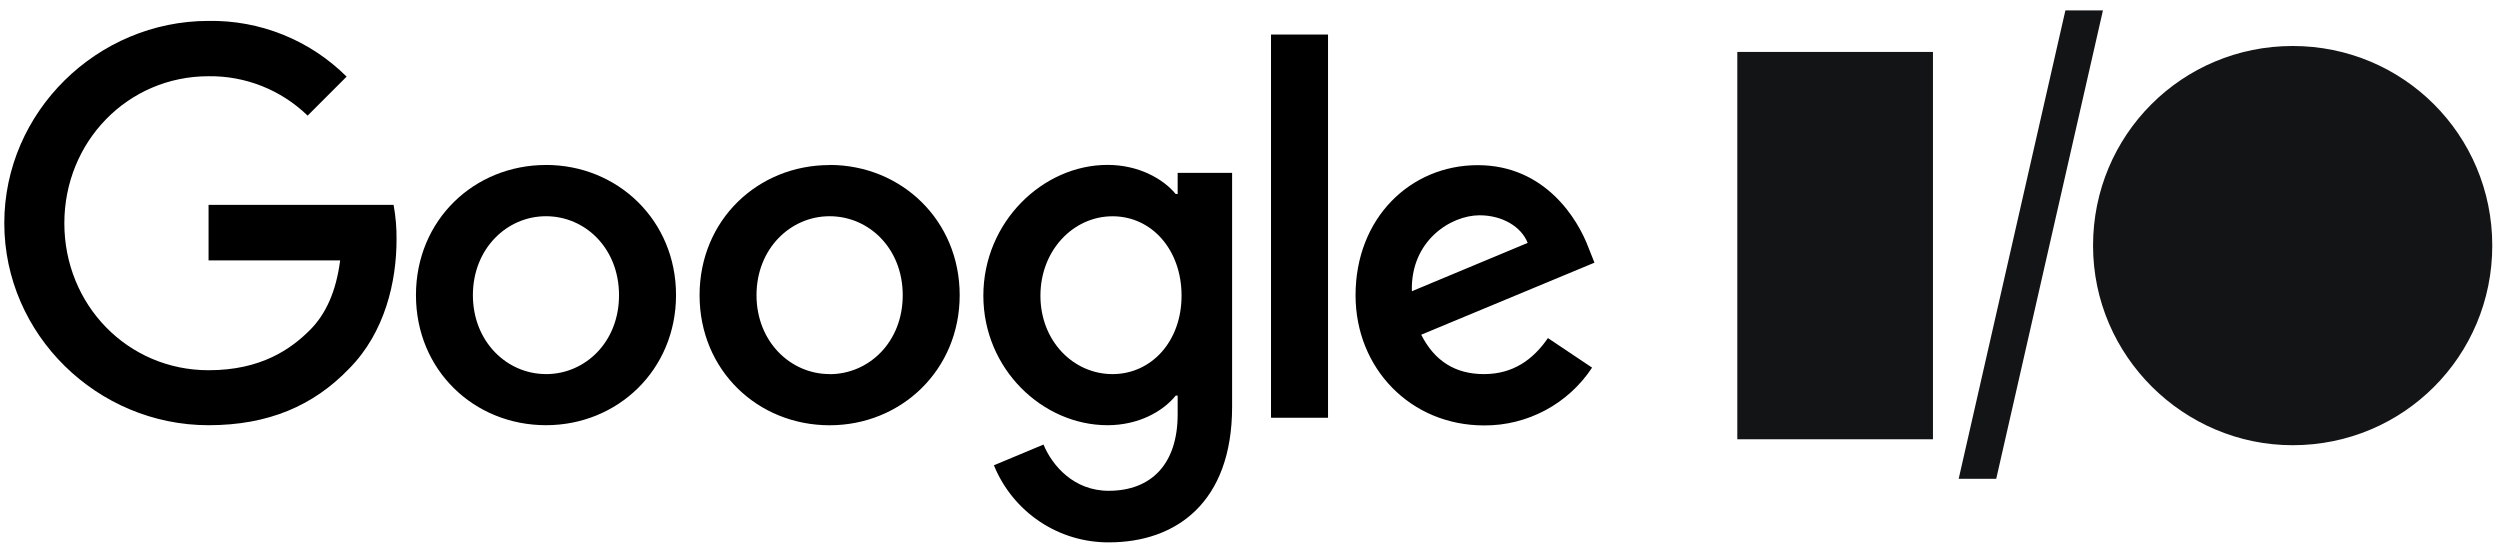 <svg width="141" height="31" viewBox="0 0 141 31" fill="none" xmlns="http://www.w3.org/2000/svg">
<path d="M109.019 2.928H97.984V24.776H109.019V2.928ZM129.306 25.11C135.548 25.11 140.564 20.094 140.564 13.852C140.564 7.61 135.548 2.594 129.306 2.594C123.064 2.594 118.048 7.61 118.048 13.852C118.048 20.094 123.175 25.11 129.306 25.11Z" fill="#131416"/>
<path d="M112.587 27.006H110.469L116.488 0.588H118.606L112.587 27.006Z" fill="#131416"/>
<g clip-path="url(#clip0_2125_982)">
<path d="M0.242 12.587C0.242 6.3 5.492 1.179 11.762 1.179C13.204 1.155 14.634 1.421 15.971 1.96C17.31 2.5 18.526 3.303 19.549 4.322L17.35 6.521C15.856 5.072 13.848 4.273 11.767 4.299C7.199 4.299 3.629 7.994 3.629 12.591C3.629 17.188 7.193 20.881 11.766 20.881C14.728 20.881 16.416 19.685 17.496 18.599C18.382 17.707 18.962 16.424 19.184 14.686H11.763V11.556H22.199C22.317 12.202 22.373 12.857 22.365 13.513C22.365 15.849 21.729 18.742 19.68 20.802C17.681 22.88 15.133 23.982 11.764 23.982C5.491 23.982 0.242 18.874 0.242 12.585M30.793 21.098C28.583 21.098 26.671 19.262 26.671 16.647C26.671 14.03 28.58 12.195 30.793 12.195C33.008 12.195 34.913 14.005 34.913 16.651C34.913 19.296 33.005 21.1 30.794 21.1V21.097L30.793 21.098ZM30.793 9.305C26.756 9.305 23.46 12.396 23.46 16.646C23.46 20.894 26.753 23.981 30.794 23.981C34.834 23.981 38.128 20.864 38.128 16.641C38.128 12.418 34.831 9.303 30.793 9.303V9.305ZM46.789 21.098C44.579 21.098 42.667 19.262 42.667 16.647C42.667 14.03 44.576 12.195 46.789 12.195C49.004 12.195 50.914 14.005 50.914 16.651C50.914 19.296 49.004 21.103 46.79 21.103V21.097L46.789 21.098ZM46.789 9.309C42.752 9.309 39.456 12.4 39.456 16.65C39.456 20.898 42.749 23.985 46.79 23.985C50.831 23.985 54.126 20.868 54.126 16.645C54.126 12.421 50.831 9.303 46.79 9.303V9.309H46.789ZM74.901 1.959H71.691V23.547H74.901V1.959Z" fill="black"/>
<path d="M74.897 1.959H71.686V23.546H74.897V1.959ZM83.45 12.142C84.724 12.142 85.802 12.78 86.161 13.7L79.63 16.425C79.545 13.586 81.818 12.142 83.45 12.142ZM83.698 21.1C82.062 21.1 80.901 20.348 80.156 18.878L89.928 14.815L89.599 13.987C88.989 12.346 87.137 9.315 83.344 9.315C79.55 9.315 76.453 12.293 76.453 16.655C76.453 20.772 79.553 23.994 83.705 23.994C84.91 24.001 86.097 23.706 87.159 23.138C88.224 22.568 89.129 21.742 89.794 20.735L87.303 19.067C86.466 20.287 85.331 21.099 83.699 21.099L83.698 21.1ZM62.748 21.1C60.537 21.1 58.68 19.235 58.68 16.677C58.68 14.119 60.534 12.198 62.748 12.198C64.962 12.198 66.64 14.089 66.64 16.677C66.64 19.265 64.93 21.1 62.744 21.1H62.748ZM66.42 9.748V10.943H66.31C65.59 10.072 64.206 9.3 62.464 9.3C58.811 9.3 55.461 12.528 55.461 16.674C55.461 20.818 58.809 23.982 62.464 23.982C64.207 23.982 65.59 23.209 66.31 22.312H66.42V23.369C66.42 26.179 64.926 27.681 62.528 27.681C60.563 27.681 59.345 26.262 58.853 25.073L56.056 26.242C56.581 27.533 57.48 28.638 58.637 29.414C59.793 30.188 61.153 30.597 62.544 30.589C66.308 30.589 69.491 28.367 69.491 22.939V9.748H66.42Z" fill="black"/>
</g>
<defs>
<clipPath id="clip0_2125_982">
<rect width="89.998" height="30" fill="white" transform="translate(0.242 0.588)"/>
</clipPath>
</defs>
</svg>
